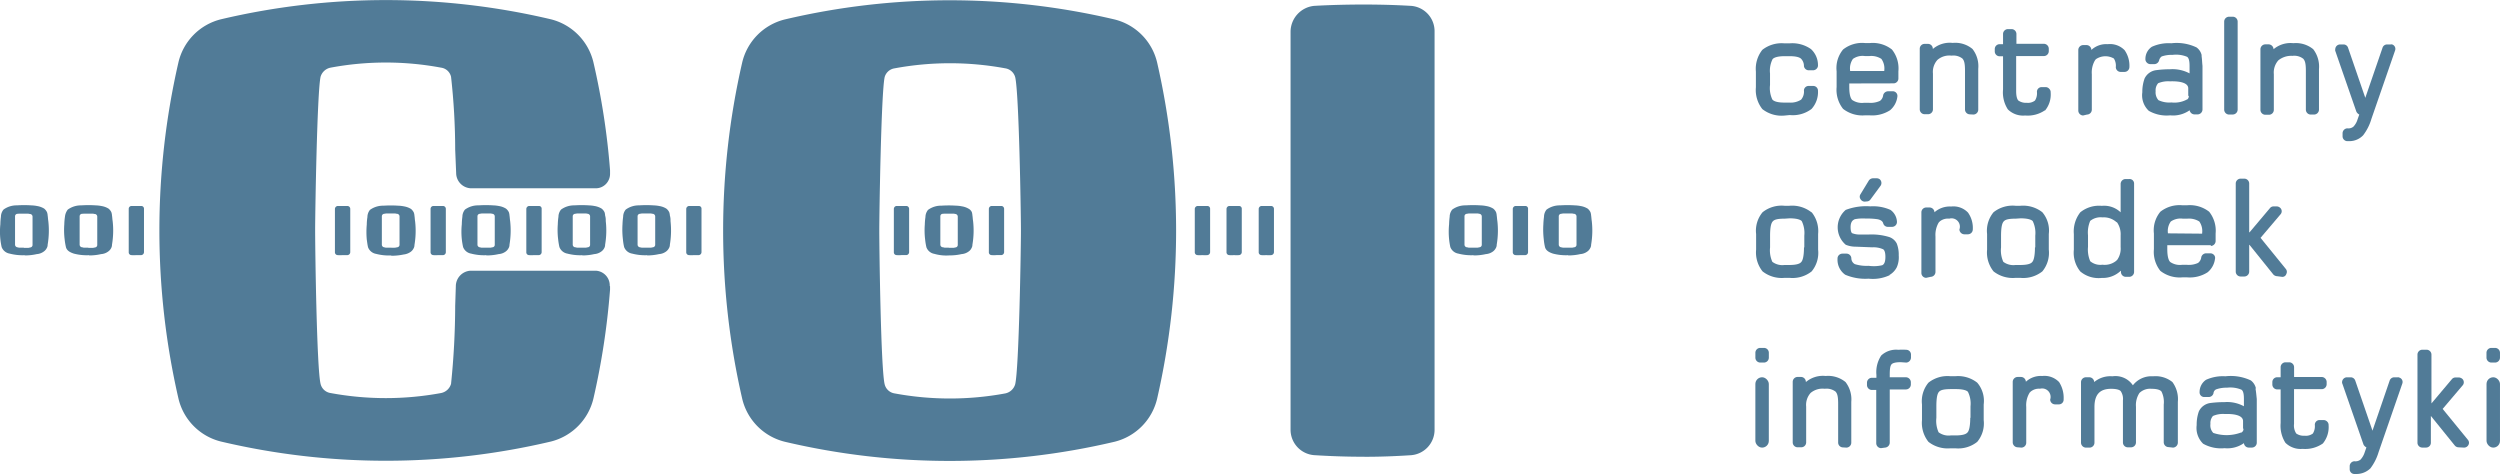 <svg xmlns="http://www.w3.org/2000/svg" width="147.734" height="28" viewBox="0 0 147.734 28">
  <g id="coi" transform="translate(-0.02 0.05)">
    <path id="Path_138" data-name="Path 138" d="M196.33,174.614h0a1.576,1.576,0,0,1-.3,0,.162.162,0,0,1-.149-.171v-2.56a.178.178,0,0,1,.149-.171h.6a.17.17,0,0,1,.153.171v2.56a.178.178,0,0,1-.153.171h-.283Zm5.614,0h0a1.576,1.576,0,0,1-.3,0,.162.162,0,0,1-.149-.171v-2.56a.178.178,0,0,1,.149-.171h.6a.17.17,0,0,1,.153.171v2.56a.178.178,0,0,1-.153.171h-.283Zm-2.815-.44h-.256l-.092-.023h-.019a.159.159,0,0,1-.134-.152v-1.673a.147.147,0,0,1,.134-.152l.111-.008h.551l.1.019h0a.159.159,0,0,1,.134.152v1.673a.147.147,0,0,1-.134.152l-.111.023h-.283Zm.019.459a3.2,3.2,0,0,0,.738-.078.8.8,0,0,0,.413-.152.5.5,0,0,0,.168-.195.394.394,0,0,0,.057-.21,4.942,4.942,0,0,0,.038-1.4c-.019-.113-.019-.21-.038-.327a.873.873,0,0,0-.034-.191.422.422,0,0,0-.172-.195,1.135,1.135,0,0,0-.417-.152,1.981,1.981,0,0,0-.34-.039,6.461,6.461,0,0,0-.868,0,1.3,1.3,0,0,0-.792.249.684.684,0,0,0-.153.424,3.469,3.469,0,0,0-.038.443,4.546,4.546,0,0,0,.019.883,3.831,3.831,0,0,0,.076.459.61.61,0,0,0,.47.389,2.54,2.54,0,0,0,.872.093m-48.031-.019h0a1.579,1.579,0,0,1-.3,0,.162.162,0,0,1-.149-.171v-2.56a.166.166,0,0,1,.149-.171h.6a.156.156,0,0,1,.113.052.161.161,0,0,1,.04.119v2.56a.178.178,0,0,1-.153.171h-.283Zm-2.834-.44h-.275l-.092-.023H147.9a.159.159,0,0,1-.134-.152v-1.673a.147.147,0,0,1,.134-.152l.111-.008h.551l.092.019h.023a.159.159,0,0,1,.13.152v1.673a.147.147,0,0,1-.13.152l-.115.023h-.283Zm.019.459a3.143,3.143,0,0,0,.734-.078.791.791,0,0,0,.417-.152.549.549,0,0,0,.172-.195.418.418,0,0,0,.054-.21,4.942,4.942,0,0,0,.038-1.4c-.019-.113-.019-.21-.038-.327a.7.7,0,0,0-.038-.191.594.594,0,0,0-.168-.214,1.135,1.135,0,0,0-.417-.152,1.982,1.982,0,0,0-.34-.039,6.185,6.185,0,0,0-.849,0,1.327,1.327,0,0,0-.8.249.829.829,0,0,0-.168.424,3.469,3.469,0,0,0-.038.443,4.546,4.546,0,0,0,.019.883,3.892,3.892,0,0,0,.076.463c.054.23.283.327.47.389a3.01,3.01,0,0,0,.91.093Zm-3.824-.459h-.294l-.1-.023h0a.159.159,0,0,1-.134-.152v-1.673a.147.147,0,0,1,.134-.152l.1-.008h.547l.1.019h.019a.159.159,0,0,1,.134.152v1.673a.147.147,0,0,1-.134.152l-.1.023h-.283Zm.019.459a3.176,3.176,0,0,0,.738-.078.791.791,0,0,0,.413-.152.549.549,0,0,0,.172-.195.394.394,0,0,0,.057-.21,4.942,4.942,0,0,0,.038-1.4c-.019-.113-.019-.21-.038-.327a.7.7,0,0,0-.038-.191.64.64,0,0,0-.168-.214,1.173,1.173,0,0,0-.417-.152,2.028,2.028,0,0,0-.34-.039,6.241,6.241,0,0,0-.853,0,1.3,1.3,0,0,0-.792.249.676.676,0,0,0-.153.424,3.461,3.461,0,0,0-.034.443,4.262,4.262,0,0,0,0,.883,3.893,3.893,0,0,0,.076.463.614.614,0,0,0,.474.389,3.011,3.011,0,0,0,.906.093Zm88.413-.019h0a1.577,1.577,0,0,1-.3,0,.166.166,0,0,1-.153-.171v-2.56a.182.182,0,0,1,.153-.171h.6a.152.152,0,0,1,.111.052.157.157,0,0,1,.038.119v2.56a.174.174,0,0,1-.149.171h-.283Zm2.777-.44h-.264l-.115-.023h0a.159.159,0,0,1-.134-.152v-1.673a.147.147,0,0,1,.134-.152l.111-.019h.551l.1.019h.019a.159.159,0,0,1,.134.152V174a.147.147,0,0,1-.134.152l-.115.023h-.264Zm.019.459a3.177,3.177,0,0,0,.738-.078.8.8,0,0,0,.417-.152.538.538,0,0,0,.168-.195.394.394,0,0,0,.057-.21,4.942,4.942,0,0,0,.038-1.4c-.019-.113-.019-.21-.038-.327a.7.7,0,0,0-.038-.191.64.64,0,0,0-.168-.214,1.173,1.173,0,0,0-.417-.152,2.028,2.028,0,0,0-.34-.039,6.464,6.464,0,0,0-.868,0,1.315,1.315,0,0,0-.8.249.676.676,0,0,0-.153.424,4.357,4.357,0,0,0-.038.443,4.871,4.871,0,0,0,.023.883,3.233,3.233,0,0,0,.073.463c.057.23.287.327.474.389a3.011,3.011,0,0,0,.906.093Zm-19.715-.019h-.019a1.4,1.4,0,0,1-.283,0,.166.166,0,0,1-.149-.171v-2.56a.178.178,0,0,1,.149-.171h.6a.156.156,0,0,1,.113.052.161.161,0,0,1,.04.119v2.56a.178.178,0,0,1-.153.171,1.579,1.579,0,0,1-.3,0m1.889,0h0a1.421,1.421,0,0,1-.287,0,.166.166,0,0,1-.149-.171v-2.56a.182.182,0,0,1,.149-.171h.6a.17.17,0,0,1,.153.171v2.56a.178.178,0,0,1-.153.171,1.464,1.464,0,0,1-.3,0m-3.779,0H214.1a1.388,1.388,0,0,1-.283,0,.166.166,0,0,1-.153-.171v-2.56a.182.182,0,0,1,.153-.171h.6a.156.156,0,0,1,.113.052.161.161,0,0,1,.04.119v2.56a.178.178,0,0,1-.153.171,1.679,1.679,0,0,1-.3,0m15.99-.44h-.256l-.1-.023h-.019a.159.159,0,0,1-.13-.152v-1.673a.147.147,0,0,1,.13-.152l.115-.019h.551l.092.019h0a.158.158,0,0,1,.134.152V174a.147.147,0,0,1-.134.152l-.111.023H230.1Zm.019.459a3.176,3.176,0,0,0,.738-.078.813.813,0,0,0,.417-.152.577.577,0,0,0,.168-.195.394.394,0,0,0,.057-.21,4.943,4.943,0,0,0,.038-1.4c-.019-.113-.019-.21-.038-.327a.7.7,0,0,0-.038-.191.594.594,0,0,0-.168-.214,1.134,1.134,0,0,0-.417-.152,2.028,2.028,0,0,0-.34-.039,6.521,6.521,0,0,0-.872,0,1.3,1.3,0,0,0-.792.249.676.676,0,0,0-.153.424,4.319,4.319,0,0,0-.034.443,4.549,4.549,0,0,0,0,.883,3.884,3.884,0,0,0,.073.463.614.614,0,0,0,.474.389,3.011,3.011,0,0,0,.906.093Zm-46.061-.019h0a1.554,1.554,0,0,1-.3,0,.166.166,0,0,1-.153-.171v-2.56a.182.182,0,0,1,.153-.171h.6a.152.152,0,0,1,.111.052.157.157,0,0,1,.038.119v2.56a.178.178,0,0,1-.149.171h-.287Zm-9.454,0h0a1.594,1.594,0,0,1-.3,0,.162.162,0,0,1-.149-.171v-2.56a.182.182,0,0,1,.149-.171h.608a.152.152,0,0,1,.111.052.157.157,0,0,1,.038.119v2.56a.178.178,0,0,1-.149.171h-.287Zm6.635-.44h-.264l-.115-.023h0a.159.159,0,0,1-.13-.152v-1.673a.147.147,0,0,1,.13-.152l.115-.019h.551l.092.019h.019a.159.159,0,0,1,.134.152V174a.147.147,0,0,1-.134.152l-.111.023h-.268Zm.019.459a3.153,3.153,0,0,0,.738-.078.8.8,0,0,0,.417-.152.577.577,0,0,0,.168-.195.394.394,0,0,0,.057-.21,5.083,5.083,0,0,0,.038-1.4.968.968,0,0,0-.038-.327.7.7,0,0,0-.038-.191.6.6,0,0,0-.172-.214,1.135,1.135,0,0,0-.413-.152,2.074,2.074,0,0,0-.34-.039,6.238,6.238,0,0,0-.853,0,1.3,1.3,0,0,0-.792.249.676.676,0,0,0-.153.424,4.353,4.353,0,0,0-.038.443,4.87,4.87,0,0,0,.023.883,3.234,3.234,0,0,0,.073.463.614.614,0,0,0,.474.389,3.01,3.01,0,0,0,.906.093Zm-3.824-.459h-.283l-.1-.023h-.019a.159.159,0,0,1-.134-.152v-1.673a.147.147,0,0,1,.134-.152l.115-.019h.547l.1.019h0a.155.155,0,0,1,.13.152V174a.143.143,0,0,1-.13.152l-.115.023h-.264Zm0,.459a3.143,3.143,0,0,0,.734-.078.791.791,0,0,0,.417-.152.549.549,0,0,0,.172-.195.394.394,0,0,0,.054-.21,4.942,4.942,0,0,0,.038-1.4.968.968,0,0,0-.038-.327.691.691,0,0,0-.034-.191.605.605,0,0,0-.172-.214,1.154,1.154,0,0,0-.413-.152,2.074,2.074,0,0,0-.34-.039,6.238,6.238,0,0,0-.853,0,1.3,1.3,0,0,0-.792.249.676.676,0,0,0-.153.424,3.469,3.469,0,0,0-.038.443,4.545,4.545,0,0,0,.019.883,3.889,3.889,0,0,0,.076.463.614.614,0,0,0,.47.389,3.01,3.01,0,0,0,.91.093Zm-5.672-.459h-.264l-.1-.023h0a.155.155,0,0,1-.13-.152v-1.673a.147.147,0,0,1,.13-.152l.115-.019h.547l.1.019h0a.155.155,0,0,1,.13.152V174a.143.143,0,0,1-.13.152l-.115.023Zm.019.459a3.176,3.176,0,0,0,.738-.078.8.8,0,0,0,.417-.152.577.577,0,0,0,.168-.195.394.394,0,0,0,.057-.21,5.084,5.084,0,0,0,.038-1.4c-.019-.113-.019-.21-.038-.327a.7.7,0,0,0-.038-.191.6.6,0,0,0-.172-.214,1.135,1.135,0,0,0-.413-.152,2.074,2.074,0,0,0-.34-.039,6.466,6.466,0,0,0-.868,0,1.308,1.308,0,0,0-.8.249.676.676,0,0,0-.153.424,3.461,3.461,0,0,0-.034.443,4.262,4.262,0,0,0,0,.883,3.9,3.9,0,0,0,.076.463.614.614,0,0,0,.474.389,3.01,3.01,0,0,0,.906.093Zm-8.483-.019h0a1.576,1.576,0,0,1-.3,0,.166.166,0,0,1-.153-.171v-2.56a.182.182,0,0,1,.153-.171h.6a.17.17,0,0,1,.153.171v2.56a.178.178,0,0,1-.153.171h-.283Zm5.652,0h0a1.557,1.557,0,0,1-.3,0,.166.166,0,0,1-.153-.171v-2.56a.17.17,0,0,1,.153-.171h.6a.17.17,0,0,1,.149.171v2.56a.174.174,0,0,1-.149.171h-.283Zm-2.838-.44h-.264l-.1-.023h0a.155.155,0,0,1-.13-.152v-1.673a.147.147,0,0,1,.13-.152l.115-.019h.547l.1.019h.019a.159.159,0,0,1,.134.152V174a.147.147,0,0,1-.134.152l-.115.023h0a1.535,1.535,0,0,1-.268,0m.019.478a3.386,3.386,0,0,0,.738-.074.882.882,0,0,0,.417-.156.538.538,0,0,0,.168-.195.394.394,0,0,0,.057-.21,4.942,4.942,0,0,0,.038-1.4c-.019-.113-.019-.21-.038-.327a.675.675,0,0,0-.038-.191.64.64,0,0,0-.168-.214,1.173,1.173,0,0,0-.417-.152,2.028,2.028,0,0,0-.34-.039,6.461,6.461,0,0,0-.868,0,1.308,1.308,0,0,0-.8.249.68.68,0,0,0-.149.424,2.892,2.892,0,0,0-.038.443,4.866,4.866,0,0,0,0,.883c.023.152.038.307.076.459a.618.618,0,0,0,.474.389,3.009,3.009,0,0,0,.906.093Zm36.879,7.594a.77.77,0,0,1-.585.541,17.94,17.94,0,0,1-6.54,0,.716.716,0,0,1-.589-.541c-.226-.922-.317-8.037-.317-9.072s.111-8.134.317-9.076a.719.719,0,0,1,.589-.521,17.939,17.939,0,0,1,6.54,0,.719.719,0,0,1,.585.521c.226.922.34,8.037.34,9.076s-.115,8.13-.34,9.072m8.391-19a3.43,3.43,0,0,0-2.513-2.556,42.448,42.448,0,0,0-19.5,0,3.43,3.43,0,0,0-2.513,2.556,44.362,44.362,0,0,0,0,19.84,3.43,3.43,0,0,0,2.513,2.556,42.448,42.448,0,0,0,19.5,0,3.43,3.43,0,0,0,2.513-2.556,44.548,44.548,0,0,0,0-19.84m12.139,23.283h0c-.968,0-1.931-.035-2.857-.093a1.507,1.507,0,0,1-1.4-1.521V161.407a1.545,1.545,0,0,1,1.4-1.521c.983-.054,1.947-.078,2.91-.078s1.851.023,2.8.078a1.5,1.5,0,0,1,1.4,1.521v23.512a1.507,1.507,0,0,1-1.4,1.521c-.891.058-1.8.093-2.677.093Zm-44.489-10.087a.873.873,0,0,0-.815-.906h-7.408a.919.919,0,0,0-.872.906l-.038,1.167a45.971,45.971,0,0,1-.245,4.614.77.77,0,0,1-.585.541,17.94,17.94,0,0,1-6.54,0,.712.712,0,0,1-.585-.541c-.229-.922-.321-8.037-.321-9.072s.115-8.134.321-9.076a.77.77,0,0,1,.585-.537,17.769,17.769,0,0,1,6.54,0,.7.7,0,0,1,.585.537,39.166,39.166,0,0,1,.245,4.306l.057,1.385a.907.907,0,0,0,.872.9h7.389a.835.835,0,0,0,.6-.264.864.864,0,0,0,.233-.619V169.6a42.875,42.875,0,0,0-.979-6.364,3.441,3.441,0,0,0-2.516-2.556,42.429,42.429,0,0,0-19.5,0,3.426,3.426,0,0,0-2.513,2.556,44.362,44.362,0,0,0,0,19.84,3.426,3.426,0,0,0,2.513,2.556,42.43,42.43,0,0,0,19.5,0,3.441,3.441,0,0,0,2.516-2.556,43.559,43.559,0,0,0,.979-6.423v-.2Z" transform="translate(-143.04 -159.59)" fill="#517b97"/>
    <path id="Path_139" data-name="Path 139" d="M411.478,170.5a1.836,1.836,0,0,1-1.308-.382,1.809,1.809,0,0,1-.382-1.285V167.9a1.8,1.8,0,0,1,.382-1.285,1.847,1.847,0,0,1,1.308-.382h.3a1.912,1.912,0,0,1,1.266.34,1.285,1.285,0,0,1,.413.945.275.275,0,0,1-.073.207.306.306,0,0,1-.21.1h-.264a.287.287,0,0,1-.283-.249.608.608,0,0,0-.168-.432c-.076-.076-.264-.153-.681-.153h-.283c-.512,0-.665.115-.719.172a1.53,1.53,0,0,0-.153.849v.681a1.591,1.591,0,0,0,.134.853c.1.13.359.187.715.187h.287a1.147,1.147,0,0,0,.7-.172.734.734,0,0,0,.168-.547.275.275,0,0,1,.283-.264h.264a.279.279,0,0,1,.283.283h0a1.48,1.48,0,0,1-.382,1.078,1.836,1.836,0,0,1-1.285.359Z" transform="translate(-306.006 -163.721)" fill="#517b97"/>
    <path id="Path_140" data-name="Path 140" d="M422.836,167.793a.967.967,0,0,1,.168-.681.983.983,0,0,1,.7-.168h.279a1.094,1.094,0,0,1,.7.168.971.971,0,0,1,.172.681v.034h-2.023Zm2.57.765a.287.287,0,0,0,.283-.283v-.432a1.786,1.786,0,0,0-.382-1.285,1.832,1.832,0,0,0-1.3-.382h-.287a1.813,1.813,0,0,0-1.3.382,1.717,1.717,0,0,0-.382,1.285v.937a1.809,1.809,0,0,0,.382,1.285,1.855,1.855,0,0,0,1.3.382h.264a1.954,1.954,0,0,0,1.212-.3,1.239,1.239,0,0,0,.432-.8.275.275,0,0,0-.245-.321h-.31a.306.306,0,0,0-.283.226.486.486,0,0,1-.187.34,1.319,1.319,0,0,1-.662.115h-.283a1.021,1.021,0,0,1-.7-.168c-.077-.076-.172-.268-.172-.765v-.21Z" transform="translate(-313.486 -163.682)" fill="#517b97"/>
    <path id="Path_141" data-name="Path 141" d="M437.874,170.387a.291.291,0,0,0,.283-.287v-2.417a1.652,1.652,0,0,0-.34-1.17,1.587,1.587,0,0,0-1.17-.359,1.53,1.53,0,0,0-1.174.359v-.019a.287.287,0,0,0-.283-.283h-.207a.287.287,0,0,0-.283.283v3.591a.291.291,0,0,0,.283.283h.214a.291.291,0,0,0,.283-.283v-2.119a1.052,1.052,0,0,1,.268-.811,1.078,1.078,0,0,1,.83-.249.868.868,0,0,1,.643.172c.1.115.153.264.153.719v2.295a.291.291,0,0,0,.279.283Z" transform="translate(-321.235 -163.668)" fill="#517b97"/>
    <path id="Path_142" data-name="Path 142" d="M449.064,168.865a1.48,1.48,0,0,0,.34-1.075.272.272,0,0,0-.073-.206.291.291,0,0,0-.21-.111h-.245a.275.275,0,0,0-.283.283.8.8,0,0,1-.115.509.669.669,0,0,1-.49.134.765.765,0,0,1-.493-.134c-.057-.057-.13-.207-.13-.566v-2.061h1.641a.291.291,0,0,0,.287-.283V165.2a.294.294,0,0,0-.287-.287h-1.625v-.585a.291.291,0,0,0-.279-.283h-.229a.291.291,0,0,0-.283.283v.608h-.21a.287.287,0,0,0-.279.279v.153a.287.287,0,0,0,.279.283h.21v1.966a1.843,1.843,0,0,0,.283,1.17,1.273,1.273,0,0,0,1.021.363,1.8,1.8,0,0,0,1.17-.306" transform="translate(-328.203 -162.375)" fill="#517b97"/>
    <path id="Path_143" data-name="Path 143" d="M458.356,170.508a.291.291,0,0,0,.283-.287v-2.1a1.419,1.419,0,0,1,.172-.792l.038-.057c0-.019.034-.019.034-.038a1,1,0,0,1,1.059-.038.8.8,0,0,1,.115.509.287.287,0,0,0,.283.283h.237a.291.291,0,0,0,.283-.283,1.6,1.6,0,0,0-.283-1,1.2,1.2,0,0,0-1-.356,1.277,1.277,0,0,0-.964.34.291.291,0,0,0-.283-.287h-.207a.294.294,0,0,0-.283.287v3.587a.294.294,0,0,0,.283.287Z" transform="translate(-335.006 -163.788)" fill="#517b97"/>
    <path id="Path_144" data-name="Path 144" d="M470.455,169.328a.226.226,0,0,1-.1.21h-.019l-.038.023a1.56,1.56,0,0,1-.868.149,1.484,1.484,0,0,1-.765-.134.692.692,0,0,1-.168-.528.635.635,0,0,1,.149-.474,1.53,1.53,0,0,1,.7-.111c.493-.019,1.078.057,1.078.413v.436Zm.765-2.4a.788.788,0,0,0-.306-.47,2.721,2.721,0,0,0-1.492-.245,2.39,2.39,0,0,0-1.147.207.857.857,0,0,0-.382.719.272.272,0,0,0,.076.207.291.291,0,0,0,.207.1h.245a.3.3,0,0,0,.283-.226.382.382,0,0,1,.153-.229,1.8,1.8,0,0,1,.643-.092,1.705,1.705,0,0,1,.849.111c.134.076.153.34.153.551v.432a2.142,2.142,0,0,0-1.147-.245,6.327,6.327,0,0,0-.848.057.88.88,0,0,0-.663.49,2.349,2.349,0,0,0-.134.815,1.258,1.258,0,0,0,.382,1.094,2.115,2.115,0,0,0,1.266.268,1.69,1.69,0,0,0,1.147-.3.3.3,0,0,0,.287.245h.187a.294.294,0,0,0,.287-.283v-2.589c-.023-.191-.023-.382-.057-.608" transform="translate(-341.093 -163.706)" fill="#517b97"/>
    <path id="Path_145" data-name="Path 145" d="M480.9,167.9a.294.294,0,0,0,.283-.287V162.4a.291.291,0,0,0-.283-.279h-.226a.291.291,0,0,0-.287.279v5.216a.294.294,0,0,0,.287.287Z" transform="translate(-348.932 -161.183)" fill="#517b97"/>
    <path id="Path_146" data-name="Path 146" d="M489.154,170.419a.294.294,0,0,0,.287-.287v-2.4a1.691,1.691,0,0,0-.34-1.174,1.621,1.621,0,0,0-1.174-.356,1.553,1.553,0,0,0-1.17.356h0a.3.3,0,0,0-.287-.287h-.206a.294.294,0,0,0-.283.287v3.587a.294.294,0,0,0,.283.287h.226a.291.291,0,0,0,.283-.287v-2.115a1.079,1.079,0,0,1,.268-.815,1.209,1.209,0,0,1,.83-.264.868.868,0,0,1,.642.172c.1.115.153.264.153.719v2.295a.291.291,0,0,0,.283.283Z" transform="translate(-352.384 -163.7)" fill="#517b97"/>
    <path id="Path_147" data-name="Path 147" d="M499.2,171.752a2.926,2.926,0,0,0,.474-.945l1.4-4.046a.275.275,0,0,0-.172-.36.2.2,0,0,0-.092,0h-.21a.279.279,0,0,0-.264.187l-1.021,2.968-1.021-2.968a.279.279,0,0,0-.264-.187h-.207a.287.287,0,0,0-.283.279.21.21,0,0,0,0,.1l1.247,3.591a.382.382,0,0,0,.172.172l-.1.283a1.071,1.071,0,0,1-.245.432.47.47,0,0,1-.359.1.294.294,0,0,0-.283.283v.191a.287.287,0,0,0,.264.283h.153a1.117,1.117,0,0,0,.792-.34" transform="translate(-359.521 -163.824)" fill="#517b97"/>
    <path id="Path_148" data-name="Path 148" d="M412.635,193.164c0,.589-.1.8-.153.853-.092.134-.356.187-.715.187h-.283a.979.979,0,0,1-.719-.187,1.637,1.637,0,0,1-.134-.853v-.677c0-.57.076-.765.153-.853s.207-.168.715-.168l.287-.019c.509,0,.681.115.719.168a1.6,1.6,0,0,1,.149.853v.7Zm.436-2.077a1.84,1.84,0,0,0-1.3-.382h-.283a1.8,1.8,0,0,0-1.3.382,1.7,1.7,0,0,0-.382,1.285v.926a1.786,1.786,0,0,0,.382,1.285,1.832,1.832,0,0,0,1.3.382h.3a1.813,1.813,0,0,0,1.3-.382,1.717,1.717,0,0,0,.382-1.285v-.926a1.77,1.77,0,0,0-.382-1.285" transform="translate(-306.011 -178.595)" fill="#517b97"/>
    <path id="Path_149" data-name="Path 149" d="M425.268,194.848a1.121,1.121,0,0,0,.432-.455,1.465,1.465,0,0,0,.115-.7,1.8,1.8,0,0,0-.115-.7.792.792,0,0,0-.432-.382,3.548,3.548,0,0,0-1.231-.153h-.585a1.189,1.189,0,0,1-.382-.076c-.023,0-.1-.076-.1-.359,0-.382.187-.432.245-.47a2.51,2.51,0,0,1,.662-.038,4.087,4.087,0,0,1,.681.038c.283.057.321.187.34.245a.283.283,0,0,0,.283.207h.245a.3.3,0,0,0,.207-.092.287.287,0,0,0,.077-.21.914.914,0,0,0-.382-.7,2.517,2.517,0,0,0-1.193-.21,3.377,3.377,0,0,0-1.453.21,1.354,1.354,0,0,0,0,2.058,1.507,1.507,0,0,0,.585.115l.983.038a1.4,1.4,0,0,1,.643.115c.111.073.134.279.134.451,0,.264-.057.436-.191.493a2.2,2.2,0,0,1-.8.034,2.314,2.314,0,0,1-.815-.1.4.4,0,0,1-.207-.356.287.287,0,0,0-.287-.264h-.245a.3.3,0,0,0-.207.092.287.287,0,0,0-.077.21,1.079,1.079,0,0,0,.455.945,3.01,3.01,0,0,0,1.381.233,2.332,2.332,0,0,0,1.247-.207" transform="translate(-313.592 -178.649)" fill="#517b97"/>
    <path id="Path_150" data-name="Path 150" d="M426.069,187.979a.268.268,0,0,0,.226-.115l.6-.815a.291.291,0,0,0-.054-.382.31.31,0,0,0-.172-.057h-.226a.314.314,0,0,0-.245.134l-.493.811a.252.252,0,0,0,0,.283.291.291,0,0,0,.245.153Z" transform="translate(-315.743 -176.125)" fill="#517b97"/>
    <path id="Path_151" data-name="Path 151" d="M435.527,194.974a.291.291,0,0,0,.279-.283v-2.1a1.449,1.449,0,0,1,.172-.792c.019-.019.019-.038.038-.057s.038-.019.038-.038a.765.765,0,0,1,.566-.168.493.493,0,0,1,.6.642.3.3,0,0,0,.283.283h.226a.291.291,0,0,0,.283-.283,1.572,1.572,0,0,0-.283-1,1.193,1.193,0,0,0-1-.359,1.365,1.365,0,0,0-.983.34.291.291,0,0,0-.283-.283h-.21a.287.287,0,0,0-.279.283v3.591a.287.287,0,0,0,.279.283Z" transform="translate(-321.412 -178.665)" fill="#517b97"/>
    <path id="Path_152" data-name="Path 152" d="M447.72,193.164c0,.589-.1.8-.153.853-.092.134-.356.187-.715.187h-.283a.987.987,0,0,1-.719-.187,1.637,1.637,0,0,1-.134-.853v-.677c0-.57.076-.765.153-.853s.207-.168.719-.168l.283-.019c.509,0,.681.115.719.168a1.6,1.6,0,0,1,.149.853v.7Zm.436-2.077a1.84,1.84,0,0,0-1.3-.382h-.283a1.805,1.805,0,0,0-1.3.382,1.717,1.717,0,0,0-.382,1.285v.926a1.786,1.786,0,0,0,.382,1.285,1.84,1.84,0,0,0,1.3.382h.283a1.813,1.813,0,0,0,1.3-.382,1.717,1.717,0,0,0,.382-1.285v-.926a1.673,1.673,0,0,0-.382-1.285" transform="translate(-327.447 -178.595)" fill="#517b97"/>
    <path id="Path_153" data-name="Path 153" d="M459.9,190.637a1.147,1.147,0,0,1-.168.715c-.019.023-.019.038-.038.057s-.038.019-.038.038a1.078,1.078,0,0,1-.83.245.933.933,0,0,1-.723-.207,1.763,1.763,0,0,1-.13-.849v-.681a1.736,1.736,0,0,1,.13-.853.979.979,0,0,1,.723-.207,1.121,1.121,0,0,1,.83.283h.019l.019.019a1.239,1.239,0,0,1,.207.765v.643Zm.513-4.008h-.229a.294.294,0,0,0-.283.283v1.683a1.419,1.419,0,0,0-1.113-.382,1.759,1.759,0,0,0-1.27.382,1.835,1.835,0,0,0-.382,1.285v.926a1.748,1.748,0,0,0,.382,1.285,1.679,1.679,0,0,0,1.27.382,1.53,1.53,0,0,0,1.113-.417h.019v.069a.287.287,0,0,0,.283.283h.21a.291.291,0,0,0,.283-.283v-5.232a.264.264,0,0,0-.283-.264" transform="translate(-334.565 -176.099)" fill="#517b97"/>
    <path id="Path_154" data-name="Path 154" d="M470.32,192.267a.949.949,0,0,1,.172-.681,1.017,1.017,0,0,1,.7-.168h.283a1.147,1.147,0,0,1,.7.168.983.983,0,0,1,.168.681v.038l-2.023-.019Zm2.536.765a.294.294,0,0,0,.283-.283v-.455a1.8,1.8,0,0,0-.382-1.285,1.855,1.855,0,0,0-1.3-.382h-.283a1.824,1.824,0,0,0-1.3.382,1.717,1.717,0,0,0-.382,1.285v.926a1.8,1.8,0,0,0,.382,1.285,1.855,1.855,0,0,0,1.3.382h.283a1.939,1.939,0,0,0,1.209-.3,1.224,1.224,0,0,0,.436-.792.252.252,0,0,0-.057-.229.291.291,0,0,0-.207-.1h-.264a.3.3,0,0,0-.283.229.49.49,0,0,1-.191.34,1.312,1.312,0,0,1-.662.111h-.283a1.01,1.01,0,0,1-.7-.168c-.077-.076-.172-.264-.172-.765v-.226h2.574Z" transform="translate(-342.19 -178.547)" fill="#517b97"/>
    <path id="Path_155" data-name="Path 155" d="M484.912,192.369a.241.241,0,0,0,.245-.168.268.268,0,0,0-.034-.306l-1.488-1.832,1.189-1.4a.272.272,0,0,0-.038-.382.317.317,0,0,0-.187-.076h-.2a.271.271,0,0,0-.207.1l-1.209,1.434h-.019v-2.891a.291.291,0,0,0-.283-.283h-.229a.291.291,0,0,0-.283.283v5.217a.291.291,0,0,0,.283.283h.229a.291.291,0,0,0,.283-.283v-1.587h.019l1.415,1.759a.321.321,0,0,0,.21.092Z" transform="translate(-350.031 -176.058)" fill="#517b97"/>
    <rect id="Rectangle_196" data-name="Rectangle 196" width="0.795" height="4.157" rx="0.398" transform="translate(103.751 22.244)" fill="#517b97"/>
    <path id="Path_156" data-name="Path 156" d="M410.329,213.248a.291.291,0,0,0,.283-.283v-.3a.287.287,0,0,0-.283-.283H410.1a.287.287,0,0,0-.283.283v.3a.291.291,0,0,0,.283.283Z" transform="translate(-306.065 -191.873)" fill="#517b97"/>
    <path id="Path_157" data-name="Path 157" d="M418.574,220.649a.294.294,0,0,0,.287-.283v-2.421a1.671,1.671,0,0,0-.34-1.17,1.622,1.622,0,0,0-1.174-.359,1.553,1.553,0,0,0-1.17.359v-.019a.291.291,0,0,0-.287-.283h-.207a.291.291,0,0,0-.283.283v3.591a.291.291,0,0,0,.283.283h.229a.291.291,0,0,0,.283-.283v-2.119a1.063,1.063,0,0,1,.264-.811,1.1,1.1,0,0,1,.834-.245.876.876,0,0,1,.639.168c.1.115.153.268.153.719v2.295a.287.287,0,0,0,.283.283Z" transform="translate(-309.442 -194.248)" fill="#517b97"/>
    <path id="Path_158" data-name="Path 158" d="M427.779,218.151a.3.3,0,0,0,.283-.283v-3.155h.964a.294.294,0,0,0,.283-.283v-.153a.3.3,0,0,0-.283-.283h-.964v-.168c0-.436.057-.532.1-.589s.168-.134.547-.134l.321.023a.283.283,0,0,0,.187-.076.306.306,0,0,0,.1-.21v-.187a.283.283,0,0,0-.264-.283,4.205,4.205,0,0,0-.49,0,1.285,1.285,0,0,0-1.006.34,1.79,1.79,0,0,0-.283,1.147v.168H427a.291.291,0,0,0-.283.283v.153a.291.291,0,0,0,.283.283h.264V217.9a.294.294,0,0,0,.283.283Z" transform="translate(-316.37 -191.75)" fill="#517b97"/>
    <path id="Path_159" data-name="Path 159" d="M437.853,218.914c0,.589-.1.8-.153.853-.1.134-.359.187-.719.187H436.7a.987.987,0,0,1-.719-.187,1.66,1.66,0,0,1-.13-.853v-.677c0-.57.073-.765.149-.853s.21-.168.719-.168H437c.512,0,.681.111.719.168a1.56,1.56,0,0,1,.149.853v.677Zm.413-2.077a1.832,1.832,0,0,0-1.3-.382h-.283a1.805,1.805,0,0,0-1.3.382,1.717,1.717,0,0,0-.382,1.285v.926a1.8,1.8,0,0,0,.382,1.285,1.84,1.84,0,0,0,1.3.382h.283a1.8,1.8,0,0,0,1.3-.382,1.7,1.7,0,0,0,.382-1.285v-.926a1.652,1.652,0,0,0-.382-1.285" transform="translate(-321.404 -194.273)" fill="#517b97"/>
    <path id="Path_160" data-name="Path 160" d="M448.232,220.657a.291.291,0,0,0,.283-.283v-2.115a1.423,1.423,0,0,1,.172-.8c.019-.019.019-.038.034-.057s.038-.019.038-.038a.765.765,0,0,1,.57-.187.5.5,0,0,1,.6.642.291.291,0,0,0,.283.283h.226a.279.279,0,0,0,.287-.283v-.034a1.713,1.713,0,0,0-.268-1,1.2,1.2,0,0,0-1-.36,1.293,1.293,0,0,0-.964.34.291.291,0,0,0-.283-.283h-.207a.294.294,0,0,0-.287.283v3.591a.3.3,0,0,0,.287.283Z" transform="translate(-328.757 -194.256)" fill="#517b97"/>
    <path id="Path_161" data-name="Path 161" d="M463.7,220.682a.3.3,0,0,0,.283-.283v-2.421a1.706,1.706,0,0,0-.321-1.17,1.591,1.591,0,0,0-1.147-.34,1.381,1.381,0,0,0-1.189.532,1.239,1.239,0,0,0-1.208-.532,1.484,1.484,0,0,0-1.078.34.294.294,0,0,0-.283-.283h-.214a.294.294,0,0,0-.283.283V220.4a.3.3,0,0,0,.283.283h.229a.294.294,0,0,0,.283-.283v-2.115c0-.719.3-1.078.983-1.078.359,0,.509.073.566.134a.807.807,0,0,1,.134.547v2.494a.287.287,0,0,0,.283.283h.2a.291.291,0,0,0,.287-.283v-2.119a1.3,1.3,0,0,1,.207-.811.906.906,0,0,1,.715-.245c.3,0,.512.057.589.168a1.4,1.4,0,0,1,.13.765v2.23a.291.291,0,0,0,.287.283Z" transform="translate(-335.266 -194.281)" fill="#517b97"/>
    <path id="Path_162" data-name="Path 162" d="M478.9,219.573a.218.218,0,0,1-.1.207l-.019.019h-.038a2.436,2.436,0,0,1-1.625.019.642.642,0,0,1-.168-.532.623.623,0,0,1,.149-.47,1.472,1.472,0,0,1,.7-.115c.493-.019,1.078.057,1.078.417v.436Zm.738-2.383a.807.807,0,0,0-.3-.474,2.775,2.775,0,0,0-1.5-.245,2.417,2.417,0,0,0-1.147.207.864.864,0,0,0-.382.719.275.275,0,0,0,.264.3h.275a.294.294,0,0,0,.283-.226.275.275,0,0,1,.153-.226,1.8,1.8,0,0,1,.642-.1,1.707,1.707,0,0,1,.849.115c.134.073.153.34.153.547v.436a2.069,2.069,0,0,0-1.147-.245,6.348,6.348,0,0,0-.853.054.883.883,0,0,0-.662.493,2.325,2.325,0,0,0-.13.811,1.3,1.3,0,0,0,.382,1.1,2.149,2.149,0,0,0,1.266.264,1.694,1.694,0,0,0,1.147-.3v.019a.287.287,0,0,0,.283.245h.187a.291.291,0,0,0,.287-.283v-2.585c-.023-.207-.038-.417-.076-.623" transform="translate(-346.307 -194.285)" fill="#517b97"/>
    <path id="Path_163" data-name="Path 163" d="M490.8,219.11a1.53,1.53,0,0,0,.34-1.078.279.279,0,0,0-.077-.207.3.3,0,0,0-.21-.1h-.245a.279.279,0,0,0-.283.283.815.815,0,0,1-.115.512.673.673,0,0,1-.49.13.765.765,0,0,1-.493-.13.857.857,0,0,1-.13-.57V215.9h1.644a.294.294,0,0,0,.283-.283v-.153a.3.3,0,0,0-.283-.283H489.1v-.585a.291.291,0,0,0-.283-.283h-.229a.291.291,0,0,0-.283.283v.6h-.207a.287.287,0,0,0-.283.283v.149a.291.291,0,0,0,.283.287h.207V217.9a1.874,1.874,0,0,0,.283,1.17,1.289,1.289,0,0,0,1.021.359,1.824,1.824,0,0,0,1.193-.321" transform="translate(-353.514 -192.953)" fill="#517b97"/>
    <path id="Path_164" data-name="Path 164" d="M500.282,222a3.006,3.006,0,0,0,.474-.945l1.4-4.046a.272.272,0,0,0-.168-.359.172.172,0,0,0-.1-.019h-.207a.291.291,0,0,0-.268.187l-1.017,2.968-1.021-2.968a.287.287,0,0,0-.264-.187h-.229a.291.291,0,0,0-.283.283.172.172,0,0,0,.019.1l1.247,3.591a.383.383,0,0,0,.172.168l-.1.287a1.147,1.147,0,0,1-.245.432.474.474,0,0,1-.36.1.291.291,0,0,0-.283.283v.191a.279.279,0,0,0,.264.279h.149a1.189,1.189,0,0,0,.815-.337" transform="translate(-360.177 -194.385)" fill="#517b97"/>
    <path id="Path_165" data-name="Path 165" d="M513.014,218.156a.294.294,0,0,0,.287-.283.279.279,0,0,0-.057-.168l-1.5-1.836,1.189-1.4a.275.275,0,0,0-.034-.382.34.34,0,0,0-.191-.076H512.5a.275.275,0,0,0-.21.1l-1.208,1.434h0v-2.891a.291.291,0,0,0-.283-.283h-.26a.291.291,0,0,0-.283.283v5.217a.287.287,0,0,0,.283.283h.226a.287.287,0,0,0,.283-.283v-1.587h0l1.419,1.755a.3.3,0,0,0,.207.1Z" transform="translate(-367.379 -191.755)" fill="#517b97"/>
    <rect id="Rectangle_197" data-name="Rectangle 197" width="0.795" height="4.157" rx="0.398" transform="translate(146.958 22.244)" fill="#517b97"/>
    <path id="Path_166" data-name="Path 166" d="M521.432,213.248a.294.294,0,0,0,.283-.283v-.3a.291.291,0,0,0-.283-.283H521.2a.291.291,0,0,0-.283.283v.3a.294.294,0,0,0,.283.283Z" transform="translate(-373.962 -191.873)" fill="#517b97"/>
  </g>
</svg>
